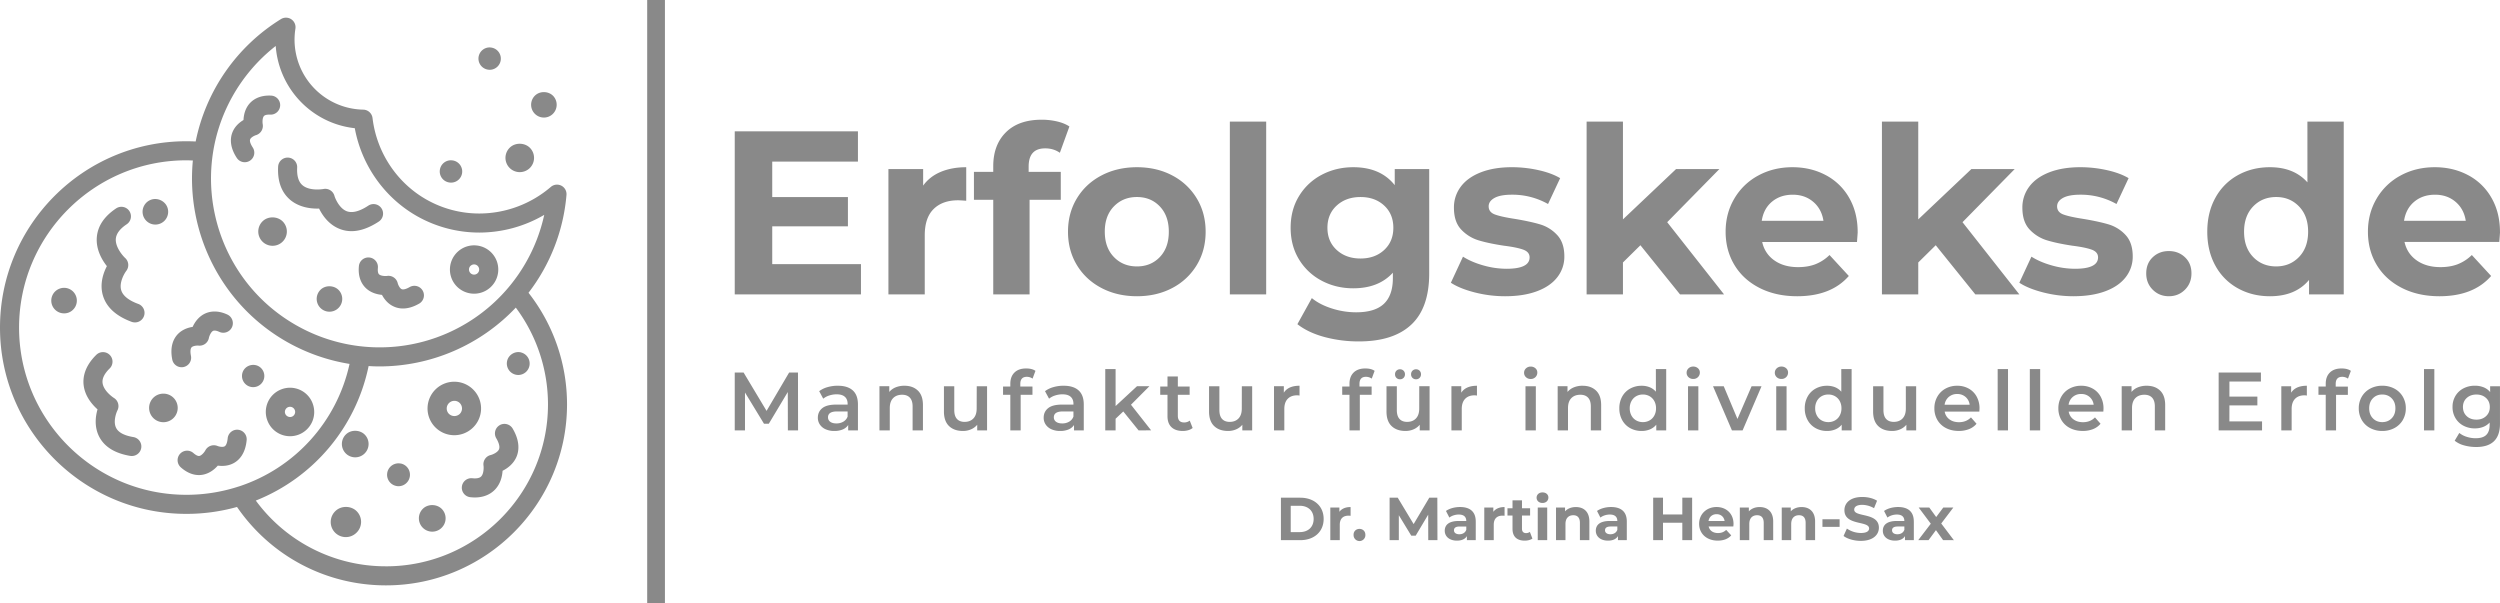 <svg xmlns="http://www.w3.org/2000/svg" viewBox="0 0 4660.71 1124.2"><g id="Ebene_2" data-name="Ebene 2"><g id="_1" data-name="1"><path d="M719.62,1055.75A300.23,300.23,0,0,1,476.9,933.2,345,345,0,0,0,687.2,682.42c6.69.45,13.4.71,20.11.71h0A350.47,350.47,0,0,0,961.61,573.47a302,302,0,0,1,60,180.31c0,166.54-135.46,302-302,302ZM442.14,907.88a313,313,0,0,1-94.8,14.57c-171.93,0-311.79-139.88-311.79-311.74S175.41,298.87,347.34,298.87c4,0,8.1.18,12.21.36C346.64,433.15,412,568.58,536.75,638.43a350,350,0,0,0,114.91,40A309.72,309.72,0,0,1,445.37,906.9a19.67,19.67,0,0,0-3.23,1ZM433.38,179.7a315.13,315.13,0,0,1,80.63-94,166.63,166.63,0,0,0,84.5,133.12A164.78,164.78,0,0,0,661.43,239c12.74,69.4,55.71,130.19,117.1,164.58a235.86,235.86,0,0,0,114.93,30,240.24,240.24,0,0,0,121.14-33A314.07,314.07,0,0,1,554.1,607.42C402.89,522.82,348.74,331,433.38,179.7ZM985.29,545.83a347.36,347.36,0,0,0,70.8-182.35,17.72,17.72,0,0,0-29.27-14.93,205.32,205.32,0,0,1-133.36,49.5,199.89,199.89,0,0,1-97.57-25.51C740.1,341.26,702.2,284.3,694.5,220.05a17.8,17.8,0,0,0-17.33-15.64A130.51,130.51,0,0,1,550.73,53.51a17.79,17.79,0,0,0-26.88-17.95A349.62,349.62,0,0,0,364.79,263.77c-5.88-.27-11.71-.44-17.45-.44C155.82,263.33,0,419.11,0,610.71S155.82,958,347.34,958a349.5,349.5,0,0,0,94.5-12.89C505,1036.82,607.76,1091.3,719.62,1091.3c186.09,0,337.49-151.43,337.49-337.52a337.24,337.24,0,0,0-71.82-207.95Z" style="fill:#898989;fill-rule:evenodd"/><path d="M931.48,792.7a17.79,17.79,0,0,0-6.3,24.35c3,5.07,7.63,14.49,5.08,20.62-2.4,5.69-11.41,9.6-15.24,10.58a17.67,17.67,0,0,0-13.6,19.9c.53,3.56.51,14.93-4.28,20-2.91,3.11-8.41,4.26-16.37,3.46a17.77,17.77,0,1,0-3.4,35.37c2.67.27,5.22.45,7.64.45,19.54,0,31.31-7.82,37.94-14.84,10.19-10.76,13.32-24.53,14-34.93,9.06-4.53,20.11-12.53,25.88-25.86,4.62-10.75,7.14-28.61-7.07-52.79a17.79,17.79,0,0,0-24.33-6.31" style="fill:#898989;fill-rule:evenodd"/><path d="M789.13,947.78a24.91,24.91,0,1,0,35.11,1.69c-8.9-9.78-25.39-10.49-35.11-1.69" style="fill:#898989;fill-rule:evenodd"/><path d="M748.1,864.33a32.31,32.31,0,0,0-5.11-.53,21.29,21.29,0,0,0-5.25,41.94,20.75,20.75,0,0,0,5.25.71,21.38,21.38,0,0,0,5.11-42.12" style="fill:#898989;fill-rule:evenodd"/><path d="M645.52,809.32a24.87,24.87,0,0,0-1.65,35.19,24.91,24.91,0,0,0,35.14,1.6A24.86,24.86,0,0,0,680.7,811c-8.87-9.77-25.44-10.57-35.18-1.69" style="fill:#898989;fill-rule:evenodd"/><path d="M971.44,657c-11.21-2.85-23.13,4.26-25.88,15.37a21.33,21.33,0,0,0,15.35,26,21.71,21.71,0,0,0,5.32.71,21.34,21.34,0,0,0,5.21-42" style="fill:#898989;fill-rule:evenodd"/><path d="M856.63,772.09a14.59,14.59,0,0,1-20.12-1,14.17,14.17,0,0,1,1-20.08,14.15,14.15,0,0,1,9.57-3.74,14,14,0,0,1,10.53,4.62,14.32,14.32,0,0,1-.94,20.18ZM883.85,728a49.86,49.86,0,1,0-3.28,70.29A49.68,49.68,0,0,0,883.85,728Z" style="fill:#898989;fill-rule:evenodd"/><path d="M626,952.13a28.15,28.15,0,1,0,37.94,41.59,28.06,28.06,0,0,0,1.9-39.72c-10-11.11-28.71-12-39.84-1.87" style="fill:#898989;fill-rule:evenodd"/><path d="M540.68,372.28C558,387,580.3,389.34,594.86,388.81c6.26,12.79,18.31,30.48,39.26,38.3a59.08,59.08,0,0,0,21.13,3.82c15.79,0,32.75-6,50.65-17.69a17.77,17.77,0,1,0-19.54-29.68c-16.13,10.58-29.49,14-39.7,10.31-13.51-5-21.34-22.57-23.19-28.88a17.82,17.82,0,0,0-20.62-12.62c-.25.09-25.46,4.53-39-7.11-7.26-6.22-10.58-17.15-9.86-32.43a17.78,17.78,0,1,0-35.51-1.69c-1.26,26.83,6.22,47.36,22.23,61.14" style="fill:#898989;fill-rule:evenodd"/><path d="M704.47,499.62a17.78,17.78,0,1,0-35.39-3.46c-2.08,21.68,6,34.3,13.1,41.05,9.2,8.71,20.83,11.64,29.94,12.53,4.17,7.91,11.22,17.07,22.68,22a40.72,40.72,0,0,0,16.44,3.38c8.48,0,18.84-2.4,30.91-9.51a17.79,17.79,0,0,0-18-30.66c-6.65,3.91-12.2,5.42-15.19,4.18-3.9-1.6-6.79-8.44-7.48-11.11a17.74,17.74,0,0,0-20-13.6c-3,.45-11.47.18-14.83-3-2.62-2.49-2.49-8.44-2.15-11.73" style="fill:#898989;fill-rule:evenodd"/><path d="M477.09,252a18,18,0,0,0,12.69-20.44c-.76-4.26-.55-12,2.27-15.19,2.37-2.67,8.3-2.85,11.65-2.67a17.75,17.75,0,1,0,1.76-35.46c-21.63-1.06-33.94,7.56-40.35,14.93-8.3,9.6-10.74,21.42-11.16,30.57-7.66,4.53-16.51,12-20.9,23.64-3.73,9.86-5.3,26.13,8.39,47a17.77,17.77,0,1,0,29.75-19.46c-4.23-6.49-6-11.91-4.9-14.93,1.44-4,8.14-7.2,10.8-8" style="fill:#898989;fill-rule:evenodd"/><path d="M598.19,539.61a23.86,23.86,0,0,0,16,41.5,23.86,23.86,0,0,0,17.64-39.9c-8.5-9.33-24.33-10.13-33.66-1.6" style="fill:#898989;fill-rule:evenodd"/><path d="M835.66,339.84a23.89,23.89,0,0,0,5.05.62,20.8,20.8,0,0,0,5.14-41,24.38,24.38,0,0,0-5.11-.63,20.8,20.8,0,0,0-5.08,41" style="fill:#898989;fill-rule:evenodd"/><path d="M877.45,495.45a9.4,9.4,0,0,1,6.4-2.49,9.26,9.26,0,0,1,7,3.11,9.51,9.51,0,0,1-7,15.91,9.53,9.53,0,0,1-9.52-10,9.44,9.44,0,0,1,3.1-6.57Zm6.42,52.07a45.06,45.06,0,1,0-30.34-78.38,45.13,45.13,0,0,0-3,63.72,45.19,45.19,0,0,0,33.33,14.66Z" style="fill:#898989;fill-rule:evenodd"/><path d="M526.07,451.28a26.57,26.57,0,0,0,1.76-37.59c-9.52-10.49-27.18-11.29-37.62-1.78a26.61,26.61,0,0,0,17.94,46.3,26.25,26.25,0,0,0,17.92-6.93" style="fill:#898989;fill-rule:evenodd"/><path d="M1014,219.16a23.65,23.65,0,0,0,16-6.22,23.92,23.92,0,0,0,1.59-33.77c-8.52-9.24-24.29-10-33.62-1.51a23.85,23.85,0,0,0,16,41.5" style="fill:#898989;fill-rule:evenodd"/><path d="M907.55,129.4a25.92,25.92,0,0,0,5.26.72,20.82,20.82,0,0,0,5.2-41,25.62,25.62,0,0,0-5.23-.71,20.84,20.84,0,0,0-20.14,15.64,20.83,20.83,0,0,0,14.91,25.32" style="fill:#898989;fill-rule:evenodd"/><path d="M969,320.91A26.82,26.82,0,0,0,986.93,314a26.64,26.64,0,0,0,1.77-37.59c-9.49-10.49-27.19-11.29-37.65-1.78A26.6,26.6,0,0,0,969,320.91" style="fill:#898989;fill-rule:evenodd"/><path d="M257.79,566.63c-18.1-6.67-28.83-15.38-31.87-25.77-4-13.87,5.52-30.57,9.48-35.82a17.8,17.8,0,0,0-2-24c-5.26-4.89-18.64-20.8-17.46-35.81.76-9.51,7.57-18.67,20.26-27.11a17.78,17.78,0,1,0-19.73-29.59c-22.32,14.93-34.42,33.15-36,54.12-1.68,22.75,9.73,42,18.79,53.5-6.57,12.62-13.68,32.79-7.54,54.29,6.3,22,24.41,38.75,53.79,49.59a18.71,18.71,0,0,0,6.16,1.07,17.79,17.79,0,0,0,6.15-34.48" style="fill:#898989;fill-rule:evenodd"/><path d="M443.81,801.15a17.75,17.75,0,0,0-19.36,16.08c-.72,7.64-2.72,13.07-5.5,14.75-3.61,2.23-10.84.54-13.43-.53a17.88,17.88,0,0,0-22.73,8.26c-1.37,2.67-6.52,9.42-11.08,10.31-3.54.63-8.31-2.93-10.83-5.15a17.77,17.77,0,1,0-23.49,26.66c12.55,11,24.27,14.13,33.41,14.13a38.85,38.85,0,0,0,7.5-.71c12.46-2.4,21.7-10,27.72-16.89,8.83,1.16,20.41.89,31.11-5.51,9.08-5.42,20.39-17.15,22.71-42a17.82,17.82,0,0,0-16-19.37" style="fill:#898989;fill-rule:evenodd"/><path d="M248.67,814.83c-17-2.84-27.83-8.53-32.16-17.06-5.74-11.2-.17-27.46,2.4-32.61a17.83,17.83,0,0,0-6.55-23.29c-.2-.09-19.36-12.44-21.15-28.08-1-8.26,3.5-17.33,13.21-26.84a17.79,17.79,0,0,0-24.91-25.41c-22.33,22-25.18,42.74-23.61,56.25,2.38,20.79,15.67,36.26,25.91,45.41-3.69,12.71-6.33,32.17,2.89,50.48,9.69,19.19,29.23,31.37,58.11,36.25,1,.09,2,.18,2.94.18a17.76,17.76,0,0,0,2.92-35.28" style="fill:#898989;fill-rule:evenodd"/><path d="M338.56,684.64a16.11,16.11,0,0,0,3.5-.35A17.75,17.75,0,0,0,356,663.4c-1.5-7.55-1.12-13.24,1.05-15.73,2.81-3.11,10.22-3.64,13-3.37a17.73,17.73,0,0,0,19.42-14.4c.56-2.93,3.56-10.84,7.68-13,3.23-1.69,8.8.44,11.84,1.86a17.8,17.8,0,0,0,14.88-32.34c-19.73-9.07-34.3-5.6-43-1.16-11.27,5.87-17.93,15.82-21.73,24.17-8.81,1.33-19.8,5-28.25,14.13-7.13,7.82-14.63,22.31-9.74,46.75a17.69,17.69,0,0,0,17.41,14.3" style="fill:#898989;fill-rule:evenodd"/><path d="M119.44,536.59a23.81,23.81,0,0,0-8.29,1.51A23.81,23.81,0,0,0,97.1,568.76a23.92,23.92,0,0,0,22.35,15.46,24.23,24.23,0,0,0,8.3-1.42,23.86,23.86,0,0,0-8.31-46.21" style="fill:#898989;fill-rule:evenodd"/><path d="M484.23,684.11c-8.86-6.49-22.19-4.62-29,4.44a20.82,20.82,0,1,0,29-4.44" style="fill:#898989;fill-rule:evenodd"/><path d="M298,417.15A23.82,23.82,0,0,0,312,386.5c-4.44-12-18.63-18.58-30.71-14.05a23.87,23.87,0,0,0,8.36,46.22,23.68,23.68,0,0,0,8.28-1.52" style="fill:#898989;fill-rule:evenodd"/><path d="M544,776.89a9.77,9.77,0,0,1-12.26-5.6A9.53,9.53,0,0,1,537.3,759a8.73,8.73,0,0,1,3.32-.62A9.55,9.55,0,0,1,544,776.89Zm38.9-24.71a45,45,0,0,0-58-26.48,45,45,0,0,0-26.52,57.94,45.07,45.07,0,1,0,84.47-31.46Z" style="fill:#898989;fill-rule:evenodd"/><path d="M304.64,733.87a27.55,27.55,0,0,0-9.27,1.6,26.65,26.65,0,0,0,9.29,51.64,26,26,0,0,0,9.31-1.69,26.61,26.61,0,0,0-9.33-51.55" style="fill:#898989;fill-rule:evenodd"/><path d="M1487.82,802.35h-19l-.16-71.51L1433.27,790h-8.94l-35.45-58.25v70.58h-19.11V694.47h16.49L1429.1,766l42.08-71.51h16.49ZM1562,719.13q18.18,0,27.82,8.71t9.63,26.27h0v48.24h-18.19v-10a22.44,22.44,0,0,1-10.09,8.24,39.52,39.52,0,0,1-15.8,2.85h0a38.6,38.6,0,0,1-16.18-3.16,24.87,24.87,0,0,1-10.71-8.78,22.28,22.28,0,0,1-3.78-12.72h0q0-11.09,8.24-17.8t26-6.7h21.27V753q0-8.64-5.16-13.26t-15.34-4.62h0a44.42,44.42,0,0,0-13.63,2.15,33.51,33.51,0,0,0-11.33,6h0l-7.55-14a46.72,46.72,0,0,1,15.56-7.55,69.17,69.17,0,0,1,19.27-2.62Zm-2.62,70.28a24.87,24.87,0,0,0,12.87-3.32,18,18,0,0,0,7.93-9.47h0v-9.56h-19.88q-16.65,0-16.64,10.94h0a9.79,9.79,0,0,0,4.16,8.32q4.15,3.09,11.56,3.09Zm126.84-70.28q15.57,0,25,9.09t9.4,27h0v47.16h-19.27V757.66q0-10.78-5.08-16.26t-14.49-5.47h0q-10.64,0-16.8,6.39t-6.17,18.42h0v41.61h-19.26v-82.3h18.34v10.64a30.06,30.06,0,0,1,12-8.63,43.14,43.14,0,0,1,16.34-2.93Zm134.7.92h19.26v82.3H1821.8V791.87a30.71,30.71,0,0,1-11.55,8.56,37.28,37.28,0,0,1-15,3h0q-16.5,0-26-9.17t-9.48-27.2h0v-47h19.26v44.39q0,11.1,5,16.57t14.26,5.47h0q10.32,0,16.41-6.4t6.09-18.41h0Zm93.4-17.57q-12.18,0-12.18,13.26h0v4.93h22.66v15.41h-22v66.27h-19.27V736.08h-13.56V720.67h13.56v-5.24q0-13.26,7.71-20.88t21.73-7.63h0q11.1,0,17.42,4.47h0l-5.4,14.48a18.41,18.41,0,0,0-10.63-3.39ZM1983,719.13q18.2,0,27.82,8.71t9.64,26.27h0v48.24h-18.19v-10a22.42,22.42,0,0,1-10.1,8.24,39.43,39.43,0,0,1-15.79,2.85h0a38.68,38.68,0,0,1-16.19-3.16,25,25,0,0,1-10.71-8.78,22.35,22.35,0,0,1-3.77-12.72h0q0-11.09,8.24-17.8t26-6.7h21.27V753q0-8.64-5.16-13.26t-15.34-4.62h0a44.53,44.53,0,0,0-13.64,2.15,33.46,33.46,0,0,0-11.32,6h0l-7.56-14a46.87,46.87,0,0,1,15.57-7.55,69.1,69.1,0,0,1,19.26-2.62Zm-2.62,70.28a24.87,24.87,0,0,0,12.87-3.32,18,18,0,0,0,7.94-9.47h0v-9.56h-19.88q-16.65,0-16.65,10.94h0a9.8,9.8,0,0,0,4.17,8.32q4.15,3.09,11.55,3.09Zm142.26,12.94-28.51-35.29-14.34,13.56v21.73h-19.26V688h19.26v69l39.92-37h23.12l-34.37,34.53,37.6,47.77Zm95.4-18.18,5.39,13.71a22.62,22.62,0,0,1-8.24,4.16,37,37,0,0,1-10.25,1.39h0q-13.56,0-21-7.09t-7.4-20.65h0V736.08H2163V720.67h13.56v-18.8h19.27v18.8h22v15.41h-22v39.15q0,6,2.92,9.17c2,2.1,4.78,3.16,8.48,3.16h0a16.93,16.93,0,0,0,10.79-3.39Zm97.09-64.12h19.27v82.3h-18.34V791.87a30.74,30.74,0,0,1-11.56,8.56,37.25,37.25,0,0,1-15,3h0q-16.48,0-26-9.17t-9.48-27.2h0v-47h19.27v44.39q0,11.1,5,16.57t14.25,5.47h0q10.34,0,16.42-6.4t6.08-18.41h0Zm78.3,12q8.32-12.95,29.28-12.94h0v18.34a24.22,24.22,0,0,0-4.47-.46h0q-11.25,0-17.57,6.55t-6.32,18.88h0v39.91H2375.1v-82.3h18.34Zm153.19-29.59q-12.16,0-12.17,13.26h0v4.93h22.65v15.41h-22v66.27h-19.27V736.08h-13.56V720.67h13.56v-5.24q0-13.26,7.71-20.88t21.73-7.63h0q11.09,0,17.41,4.47h0l-5.39,14.48a18.42,18.42,0,0,0-10.64-3.39Zm99.26,17.57h19.26v82.3h-18.34V791.87a30.66,30.66,0,0,1-11.56,8.56,37.21,37.21,0,0,1-14.95,3h0q-16.49,0-26-9.17t-9.47-27.2h0v-47h19.26v44.39q0,11.1,5,16.57t14.26,5.47h0q10.32,0,16.41-6.4t6.09-18.41h0ZM2610,707.11a9,9,0,0,1-9.25-9.25h0a9.17,9.17,0,0,1,2.62-6.78,9,9,0,0,1,6.63-2.62h0a8.94,8.94,0,0,1,6.62,2.62,9.18,9.18,0,0,1,2.63,6.78h0a9,9,0,0,1-9.25,9.25Zm29.9,0a9,9,0,0,1-9.25-9.25h0a9.17,9.17,0,0,1,2.62-6.78,9,9,0,0,1,6.63-2.62h0a8.94,8.94,0,0,1,6.62,2.62,9.17,9.17,0,0,1,2.62,6.78h0a9,9,0,0,1-9.24,9.25Zm84.3,25q8.33-12.95,29.28-12.94h0v18.34A24.22,24.22,0,0,0,2749,737h0q-11.25,0-17.56,6.55t-6.32,18.88h0v39.91h-19.27v-82.3h18.34Zm119.75,70.28v-82.3h19.27v82.3Zm9.71-95.86a12.36,12.36,0,0,1-8.78-3.31,10.81,10.81,0,0,1-3.55-8.25h0a10.79,10.79,0,0,1,3.55-8.24,12.36,12.36,0,0,1,8.78-3.32h0a12.76,12.76,0,0,1,8.79,3.16,10.19,10.19,0,0,1,3.54,7.94h0a11.58,11.58,0,0,1-3.47,8.55,12,12,0,0,1-8.86,3.47Zm96.94,12.64q15.57,0,25,9.09t9.4,27h0v47.16h-19.26V757.66q0-10.78-5.09-16.26t-14.48-5.47h0q-10.63,0-16.8,6.39t-6.17,18.42h0v41.61h-19.26v-82.3h18.34v10.64a30.06,30.06,0,0,1,12-8.63,43.08,43.08,0,0,1,16.33-2.93ZM3087,688h19.27V802.35h-18.5V791.72A29.74,29.74,0,0,1,3076,800.5a39.66,39.66,0,0,1-15.49,2.93h0a43.28,43.28,0,0,1-21.34-5.24,37.67,37.67,0,0,1-14.88-14.87,44.54,44.54,0,0,1-5.39-22.12h0a44.13,44.13,0,0,1,5.39-22,37.79,37.79,0,0,1,14.88-14.79,43.39,43.39,0,0,1,21.34-5.24h0a39.09,39.09,0,0,1,15,2.77,30.05,30.05,0,0,1,11.56,8.33h0Zm-24.2,98.94a24.75,24.75,0,0,0,12.49-3.16,22.73,22.73,0,0,0,8.78-9,27.6,27.6,0,0,0,3.24-13.57h0a27.58,27.58,0,0,0-3.24-13.56,22.83,22.83,0,0,0-8.78-9,24.85,24.85,0,0,0-12.49-3.15h0a24.83,24.83,0,0,0-12.48,3.15,22.83,22.83,0,0,0-8.78,9,27.58,27.58,0,0,0-3.24,13.56h0a27.6,27.6,0,0,0,3.24,13.57,22.73,22.73,0,0,0,8.78,9,24.74,24.74,0,0,0,12.48,3.16Zm84.15,15.41v-82.3h19.27v82.3Zm9.71-95.86a12.36,12.36,0,0,1-8.78-3.31,10.85,10.85,0,0,1-3.55-8.25h0a10.83,10.83,0,0,1,3.55-8.24,12.36,12.36,0,0,1,8.78-3.32h0a12.75,12.75,0,0,1,8.79,3.16,10.19,10.19,0,0,1,3.54,7.94h0a11.61,11.61,0,0,1-3.46,8.55,12,12,0,0,1-8.87,3.47Zm108.81,13.56H3284l-35.3,82.3h-19.88l-35.29-82.3h20l25.59,61Zm45.93,82.3v-82.3h19.27v82.3Zm9.71-95.86a12.36,12.36,0,0,1-8.78-3.31,10.81,10.81,0,0,1-3.55-8.25h0a10.79,10.79,0,0,1,3.55-8.24,12.36,12.36,0,0,1,8.78-3.32h0a12.78,12.78,0,0,1,8.79,3.16,10.19,10.19,0,0,1,3.54,7.94h0A11.58,11.58,0,0,1,3330,703a12,12,0,0,1-8.86,3.47ZM3432.67,688h19.27V802.35h-18.49V791.72a29.85,29.85,0,0,1-11.8,8.78,39.61,39.61,0,0,1-15.48,2.93h0a43.3,43.3,0,0,1-21.35-5.24A37.58,37.58,0,0,1,3370,783.32a44.44,44.44,0,0,1-5.4-22.12h0a44,44,0,0,1,5.4-22,37.7,37.7,0,0,1,14.87-14.79,43.4,43.4,0,0,1,21.35-5.24h0a39.17,39.17,0,0,1,14.95,2.77,30,30,0,0,1,11.55,8.33h0Zm-24.19,98.94a24.74,24.74,0,0,0,12.48-3.16,22.82,22.82,0,0,0,8.79-9A27.7,27.7,0,0,0,3433,761.2h0a27.69,27.69,0,0,0-3.23-13.56,22.92,22.92,0,0,0-8.79-9,24.83,24.83,0,0,0-12.48-3.15h0a24.85,24.85,0,0,0-12.49,3.15,22.89,22.89,0,0,0-8.78,9A27.58,27.58,0,0,0,3384,761.2h0a27.6,27.6,0,0,0,3.24,13.57,22.8,22.8,0,0,0,8.78,9,24.75,24.75,0,0,0,12.49,3.16ZM3553,720.05h19.27v82.3H3554V791.87a30.74,30.74,0,0,1-11.56,8.56,37.28,37.28,0,0,1-14.95,3h0q-16.5,0-26-9.17t-9.48-27.2h0v-47h19.27v44.39q0,11.1,5,16.57t14.25,5.47h0q10.34,0,16.42-6.4t6.08-18.41h0Zm137.32,41.62q0,2-.3,5.7h-64.58a22.39,22.39,0,0,0,8.86,14.41q7.17,5.31,17.8,5.32h0q13.56,0,22.35-8.94h0L3684.82,790a34.81,34.81,0,0,1-14,10,51.08,51.08,0,0,1-19.11,3.39h0q-13.56,0-23.89-5.39a38.91,38.91,0,0,1-15.95-15,42.44,42.44,0,0,1-5.63-21.81h0a43,43,0,0,1,5.48-21.65,38.76,38.76,0,0,1,15.18-15,44.32,44.32,0,0,1,21.88-5.39h0a43.12,43.12,0,0,1,21.5,5.32,37.61,37.61,0,0,1,14.8,14.95,45.36,45.36,0,0,1,5.31,22.27Zm-41.61-27.13a23.22,23.22,0,0,0-15.64,5.47,23,23,0,0,0-7.78,14.57H3672a22.72,22.72,0,0,0-7.55-14.49,23,23,0,0,0-15.72-5.55Zm75.52,67.81V688h19.27V802.35Zm59.95,0V688h19.27V802.35Zm137.33-40.68c0,1.33-.11,3.23-.31,5.7h-64.58a22.43,22.43,0,0,0,8.86,14.41q7.17,5.31,17.8,5.32h0q13.57,0,22.35-8.94h0L3916,790a34.81,34.81,0,0,1-14,10,51.08,51.08,0,0,1-19.11,3.39h0q-13.56,0-23.89-5.39A38.91,38.91,0,0,1,3843,783a42.43,42.43,0,0,1-5.62-21.81h0a43,43,0,0,1,5.47-21.65,38.76,38.76,0,0,1,15.18-15,44.35,44.35,0,0,1,21.88-5.39h0a43.12,43.12,0,0,1,21.5,5.32,37.61,37.61,0,0,1,14.8,14.95,45.37,45.37,0,0,1,5.32,22.27Zm-41.62-27.13a22.76,22.76,0,0,0-23.42,20h46.7a22.52,22.52,0,0,0-23.28-20Zm122.22-15.41q15.57,0,25,9.09t9.4,27h0v47.16h-19.27V757.66q0-10.78-5.08-16.26t-14.49-5.47h0q-10.63,0-16.8,6.39t-6.16,18.42h0v41.61h-19.27v-82.3h18.34v10.64a30.13,30.13,0,0,1,12-8.63,43.14,43.14,0,0,1,16.34-2.93Zm154.12,66.42h60.88v16.8h-80.91V694.47H4215v16.8h-58.72v28.05h52.09v16.49h-52.09Zm115.13-53.48q8.33-12.95,29.28-12.94h0v18.34a24.22,24.22,0,0,0-4.47-.46h0q-11.25,0-17.57,6.55t-6.32,18.88h0v39.91h-19.26v-82.3h18.34Zm95.25-29.59q-12.18,0-12.18,13.26h0v4.93h22.66v15.41h-22v66.27h-19.27V736.08h-13.56V720.67h13.56v-5.24q0-13.26,7.71-20.88t21.73-7.63h0q11.1,0,17.41,4.47h0l-5.39,14.48a18.41,18.41,0,0,0-10.63-3.39Zm74.59,100.95a46.77,46.77,0,0,1-22.5-5.39,39.36,39.36,0,0,1-15.64-15,42.44,42.44,0,0,1-5.63-21.81h0a42,42,0,0,1,5.63-21.73,39.5,39.5,0,0,1,15.64-15,46.77,46.77,0,0,1,22.5-5.39h0a47.09,47.09,0,0,1,22.66,5.39,39.5,39.5,0,0,1,15.64,15,42,42,0,0,1,5.63,21.73h0a42.44,42.44,0,0,1-5.63,21.81,39.36,39.36,0,0,1-15.64,15,47.09,47.09,0,0,1-22.66,5.39Zm0-16.49q10.64,0,17.57-7.09t6.94-18.65h0q0-11.55-6.94-18.65t-17.57-7.08h0q-10.64,0-17.49,7.08t-6.86,18.65h0q0,11.56,6.86,18.65t17.49,7.09Zm77.83,15.41V688h19.27V802.35Zm123.3-82.3h18.34v69.82q0,43.46-44.39,43.46h0a82.51,82.51,0,0,1-22.5-3,47.83,47.83,0,0,1-17.57-8.71h0l8.63-14.49a41.28,41.28,0,0,0,13.64,7.17,53.42,53.42,0,0,0,16.72,2.69h0q13.58,0,19.88-6.16t6.32-18.8h0v-4.32a31.54,31.54,0,0,1-12,8.17,42.3,42.3,0,0,1-15.56,2.77h0a44.78,44.78,0,0,1-21.2-5,37.68,37.68,0,0,1-14.95-14.11,39.6,39.6,0,0,1-5.47-20.8h0a39.22,39.22,0,0,1,5.47-20.73,37.36,37.36,0,0,1,14.95-14,45.22,45.22,0,0,1,21.2-4.93h0a43.26,43.26,0,0,1,16.26,2.93,30,30,0,0,1,12.25,8.94h0Zm-25.59,62.27q10.95,0,18-6.55t7-17h0q0-10.34-7-16.8t-18-6.47h0q-11.08,0-18.1,6.47t-7,16.8h0q0,10.47,7,17t18.1,6.55Z" style="fill:#898989"/><path d="M1439.67,492.36h165.41V548.8H1369.77V244.89h229.67v56.44H1439.67v66h141.1V422h-141.1ZM1721,346.05q12.16-16.94,32.78-25.61t47.54-8.69h0v62.52q-11.28-.87-15.19-.87h0q-29.09,0-45.59,16.28T1724,438.52h0V548.8h-67.73V315.23H1721Zm196.68-35.6v10h59.91v52.09h-58.17V548.8h-67.73V372.53h-36V320.44h36V310q0-39.94,23.66-63.39T1942,223.19h0a124.29,124.29,0,0,1,28.87,3.25q13.68,3.26,22.8,9.34h0l-17.8,49.06q-11.73-8.25-27.36-8.25h0q-30.82,0-30.82,33.86Zm201.88,241.82q-36.9,0-66.21-15.41t-45.8-42.76q-16.5-27.36-16.5-62.09h0q0-34.72,16.5-62.08t45.8-42.76q29.31-15.42,66.21-15.42h0q36.92,0,66,15.42a114.86,114.86,0,0,1,45.58,42.76q16.5,27.35,16.5,62.08h0q0,34.74-16.5,62.09a115,115,0,0,1-45.58,42.76q-29.1,15.4-66,15.41Zm0-55.57q26.05,0,42.77-17.58T2179,432h0q0-29.52-16.71-47.1t-42.77-17.59h0q-26,0-43,17.59T2059.65,432h0q0,29.52,16.93,47.11t43,17.58Zm173.23,52.1V226.66h67.73V548.8Zm307.39-233.57h64.26V509.72q0,64.26-33.43,95.52t-97.69,31.26h0a244.3,244.3,0,0,1-64.26-8.25q-30.39-8.25-50.36-23.88h0l26.92-48.63q14.76,12.16,37.34,19.32a148.43,148.43,0,0,0,45.15,7.17h0q35.16,0,51.88-15.85t16.72-48h0v-10q-26.49,29.08-73.81,29.09h0q-32.13,0-58.83-14.11a107.6,107.6,0,0,1-42.33-39.72q-15.63-25.62-15.63-59.05h0q0-33.42,15.63-59a107.55,107.55,0,0,1,42.33-39.73q26.7-14.1,58.83-14.11h0q50.79,0,77.28,33.43h0Zm-63.82,166.71q26.91,0,44.07-15.85t17.15-41.46h0q0-25.61-17.15-41.46t-44.07-15.85h0q-26.93,0-44.29,15.85t-17.36,41.46h0q0,25.62,17.36,41.46t44.29,15.85ZM2806,552.27a227.12,227.12,0,0,1-56.87-7.16q-27.79-7.17-44.29-18h0l22.58-48.62q15.63,10,37.77,16.28a158.59,158.59,0,0,0,43.42,6.29h0q43,0,43-21.27h0q0-10-11.72-14.33t-36-7.38h0q-28.65-4.33-47.32-10a73.51,73.51,0,0,1-32.35-20q-13.66-14.34-13.67-40.81h0a63.94,63.94,0,0,1,12.81-39.3q12.8-17.14,37.33-26.7t58-9.55h0a227.34,227.34,0,0,1,49.28,5.43q24.52,5.43,40.59,15h0l-22.57,48.19a134.76,134.76,0,0,0-67.3-17.37h0q-21.7,0-32.56,6.08t-10.85,15.63h0q0,10.86,11.72,15.2t37.34,8.24h0q28.65,4.78,46.89,10.21a70.39,70.39,0,0,1,31.69,19.75q13.46,14.32,13.46,39.94h0a61.65,61.65,0,0,1-13,38.64q-13,16.94-38,26.27T2806,552.27ZM3132,548.8l-73.81-91.61-32.56,32.13V548.8h-67.73V226.66h67.73V409l99-93.77h80.75l-97.25,99L3214.08,548.8Zm331.26-115.92q0,1.31-1.3,18.23h-176.7a55,55,0,0,0,22.57,34.3q17.8,12.6,44.29,12.59h0q18.22,0,32.34-5.42a78.39,78.39,0,0,0,26.27-17.15h0l36,39.07q-33,37.77-96.38,37.77h0q-39.51,0-69.9-15.41t-46.89-42.76q-16.5-27.36-16.5-62.09h0q0-34.29,16.28-61.86a114,114,0,0,1,44.72-43q28.44-15.42,63.61-15.42h0q34.29,0,62.08,14.76a107.75,107.75,0,0,1,43.64,42.33q15.84,27.57,15.84,64ZM3342.16,363q-23,0-38.64,13t-19.1,35.6h115q-3.46-22.14-19.1-35.39T3342.16,363ZM3682.54,548.8l-73.8-91.61-32.57,32.13V548.8h-67.72V226.66h67.72V409l99-93.77h80.76l-97.25,99L3764.6,548.8Zm183.22,3.47a227.25,227.25,0,0,1-56.88-7.16q-27.78-7.17-44.28-18h0l22.58-48.62q15.63,10,37.77,16.28a158.54,158.54,0,0,0,43.42,6.29h0q43,0,43-21.27h0q0-10-11.73-14.33t-36-7.38h0q-28.65-4.33-47.32-10a73.51,73.51,0,0,1-32.35-20q-13.68-14.34-13.68-40.81h0a63.94,63.94,0,0,1,12.81-39.3q12.81-17.14,37.34-26.7t58-9.55h0a227.41,227.41,0,0,1,49.28,5.43q24.52,5.43,40.59,15h0l-22.57,48.19a134.78,134.78,0,0,0-67.3-17.37h0q-21.7,0-32.56,6.08t-10.86,15.63h0q0,10.86,11.73,15.2t37.33,8.24h0q28.66,4.78,46.89,10.21a70.36,70.36,0,0,1,31.7,19.75Q3976,452.42,3976,478h0a61.65,61.65,0,0,1-13,38.64q-13,16.94-38,26.27t-59.26,9.33Zm177.57,0q-17.8,0-30-12.15t-12.15-30.4h0q0-18.66,12.15-30.17t30-11.5h0q17.8,0,30,11.5t12.16,30.17h0q0,18.24-12.16,30.4t-30,12.15Zm258.33-325.61h67.73V548.8H4304.7V521.88q-25.19,30.39-72.94,30.39h0q-33,0-59.7-14.76a105.72,105.72,0,0,1-41.9-42.11Q4115,468,4115,432h0q0-36,15.19-63.38a105.68,105.68,0,0,1,41.9-42.12q26.7-14.76,59.7-14.76h0q44.71,0,69.9,28.22h0Zm-58.18,270q25.62,0,42.55-17.58T4303,432h0q0-29.52-16.93-47.1t-42.55-17.59h0q-26.06,0-43,17.59T4183.57,432h0q0,29.52,16.93,47.11t43,17.58Zm417.23-63.82q0,1.31-1.3,18.23H4482.7q4.79,21.72,22.58,34.3T4549.56,498h0q18.24,0,32.35-5.42a78.49,78.49,0,0,0,26.27-17.15h0l36,39.07q-33,37.77-96.38,37.77h0q-39.51,0-69.9-15.41T4431,494.1q-16.5-27.36-16.5-62.09h0q0-34.29,16.28-61.86a114,114,0,0,1,44.72-43q28.44-15.42,63.6-15.42h0q34.3,0,62.09,14.76a107.72,107.72,0,0,1,43.63,42.33q15.86,27.57,15.85,64ZM4539.58,363q-23,0-38.64,13t-19.11,35.6h115.06q-3.48-22.14-19.11-35.39T4539.58,363Z" style="fill:#898989"/><rect x="1206.54" width="33.07" height="1124.2" style="fill:#898989"/><path d="M2388,927.85h36c25.9,0,43.66,15.61,43.66,39.58s-17.76,39.59-43.66,39.59h-36ZM2423,992c15.72,0,26-9.39,26-24.55s-10.3-24.54-26-24.54h-16.73V992Zm94.89-46.71v16.28c-1.47-.11-2.6-.22-4-.22-9.72,0-16.17,5.31-16.17,17V1007h-17.64V946.17H2497v8C2501.28,948.32,2508.51,945.27,2517.9,945.27Zm5.54,51.57c0-6.56,4.87-10.86,11-10.86s11,4.3,11,10.86a11,11,0,1,1-21.94,0ZM2662.66,1007l-.11-47.5-23.3,39.13H2631l-23.19-38.12V1007h-17.19V927.85h15.16l29.63,49.2,29.18-49.2h15l.22,79.17Zm88.56-34.72V1007h-16.51v-7.58c-3.28,5.54-9.62,8.48-18.55,8.48-14.25,0-22.74-7.91-22.74-18.43,0-10.75,7.58-18.21,26.13-18.21h14c0-7.58-4.52-12-14-12-6.45,0-13.12,2.15-17.53,5.66l-6.33-12.33c6.67-4.75,16.51-7.35,26.24-7.35C2740.47,945.27,2751.22,953.86,2751.22,972.3Zm-17.65,15.49v-6.22h-12.1c-8.25,0-10.85,3-10.85,7.13,0,4.41,3.73,7.35,10,7.35C2726.45,996.05,2731.54,993.33,2733.57,987.79Zm71.37-42.52v16.28c-1.47-.11-2.6-.22-4-.22-9.73,0-16.17,5.31-16.17,17V1007h-17.65V946.17H2784v8C2788.31,948.32,2795.55,945.27,2804.94,945.27Zm51.91,58.81c-3.62,2.6-8.94,3.84-14.37,3.84-14.36,0-22.73-7.35-22.73-21.83v-25h-9.39V947.53h9.39V932.71h17.65v14.82h15.15V961.1H2837.4v24.77c0,5.2,2.82,8,7.57,8a11.9,11.9,0,0,0,7.13-2.26Zm7.8-76.23c0-5.54,4.41-9.84,11-9.84s11,4.07,11,9.5c0,5.88-4.41,10.18-11,10.18S2864.65,933.39,2864.65,927.85Zm2.15,18.32h17.64V1007H2866.8Zm96.25,26V1007H2945.4V974.9c0-9.84-4.52-14.37-12.33-14.37-8.48,0-14.59,5.21-14.59,16.4V1007h-17.64V946.17h16.85v7.13c4.75-5.21,11.88-8,20.13-8C2952.19,945.27,2963.05,953.63,2963.05,972.18Zm69.78.12V1007h-16.52v-7.58c-3.28,5.54-9.61,8.48-18.54,8.48-14.25,0-22.74-7.91-22.74-18.43,0-10.75,7.58-18.21,26.13-18.21h14c0-7.58-4.52-12-14-12-6.45,0-13.12,2.15-17.53,5.66l-6.34-12.33c6.68-4.75,16.52-7.35,26.24-7.35C3022.08,945.27,3032.83,953.86,3032.83,972.3Zm-17.65,15.49v-6.22h-12.1c-8.26,0-10.86,3-10.86,7.13,0,4.41,3.74,7.35,10,7.35C3008.06,996.05,3013.15,993.33,3015.18,987.79Zm139.45-59.94V1007h-18.32V974.56h-36V1007H3082V927.85h18.32v31.21h36V927.85Zm76.79,53.72h-46c1.7,7.58,8.14,12.22,17.42,12.22,6.44,0,11.08-1.93,15.27-5.89l9.38,10.18c-5.65,6.45-14.13,9.84-25.11,9.84-21,0-34.72-13.23-34.72-31.33s13.92-31.32,32.46-31.32c17.87,0,31.67,12,31.67,31.55C3231.76,978.18,3231.53,980.1,3231.42,981.57Zm-46.26-10.29h30c-1.25-7.69-7-12.67-14.93-12.67S3186.41,963.47,3185.16,971.28Zm120.57.9V1007h-17.65V974.9c0-9.84-4.52-14.37-12.33-14.37-8.48,0-14.59,5.21-14.59,16.4V1007h-17.64V946.17h16.85v7.13c4.75-5.21,11.88-8,20.13-8C3294.87,945.27,3305.73,953.63,3305.73,972.18Zm78.14,0V1007h-17.64V974.9c0-9.84-4.52-14.37-12.33-14.37-8.48,0-14.59,5.21-14.59,16.4V1007h-17.64V946.17h16.85v7.13c4.75-5.21,11.88-8,20.13-8C3373,945.27,3383.87,953.63,3383.87,972.18Zm13.69-4.07h32v14.14h-32Zm39.36,31.1,6.22-13.79a46.56,46.56,0,0,0,26.12,8.25c10.86,0,15.27-3.62,15.27-8.48,0-14.82-46-4.64-46-34,0-13.46,10.86-24.66,33.36-24.66,9.95,0,20.13,2.38,27.49,7l-5.66,13.92a44.67,44.67,0,0,0-21.94-6.23c-10.86,0-15,4.08-15,9,0,14.59,46,4.53,46,33.59,0,13.23-11,24.55-33.59,24.55C3456.59,1008.38,3443.93,1004.64,3436.92,999.21Zm131-26.91V1007h-16.51v-7.58c-3.28,5.54-9.61,8.48-18.55,8.48-14.25,0-22.73-7.91-22.73-18.43,0-10.75,7.58-18.21,26.12-18.21h14c0-7.58-4.53-12-14-12-6.44,0-13.12,2.15-17.53,5.66l-6.33-12.33c6.67-4.75,16.51-7.35,26.24-7.35C3557.14,945.27,3567.88,953.86,3567.88,972.3Zm-17.64,15.49v-6.22h-12.1c-8.26,0-10.86,3-10.86,7.13,0,4.41,3.73,7.35,9.95,7.35C3543.11,996.05,3548.2,993.33,3550.24,987.79ZM3622.5,1007l-13.34-18.66-13.8,18.66h-19.23l23.42-30.65-22.62-30.2h19.79l12.89,17.76,13.23-17.76h18.78L3619,975.92l23.52,31.1Z" style="fill:#898989"/></g></g></svg>